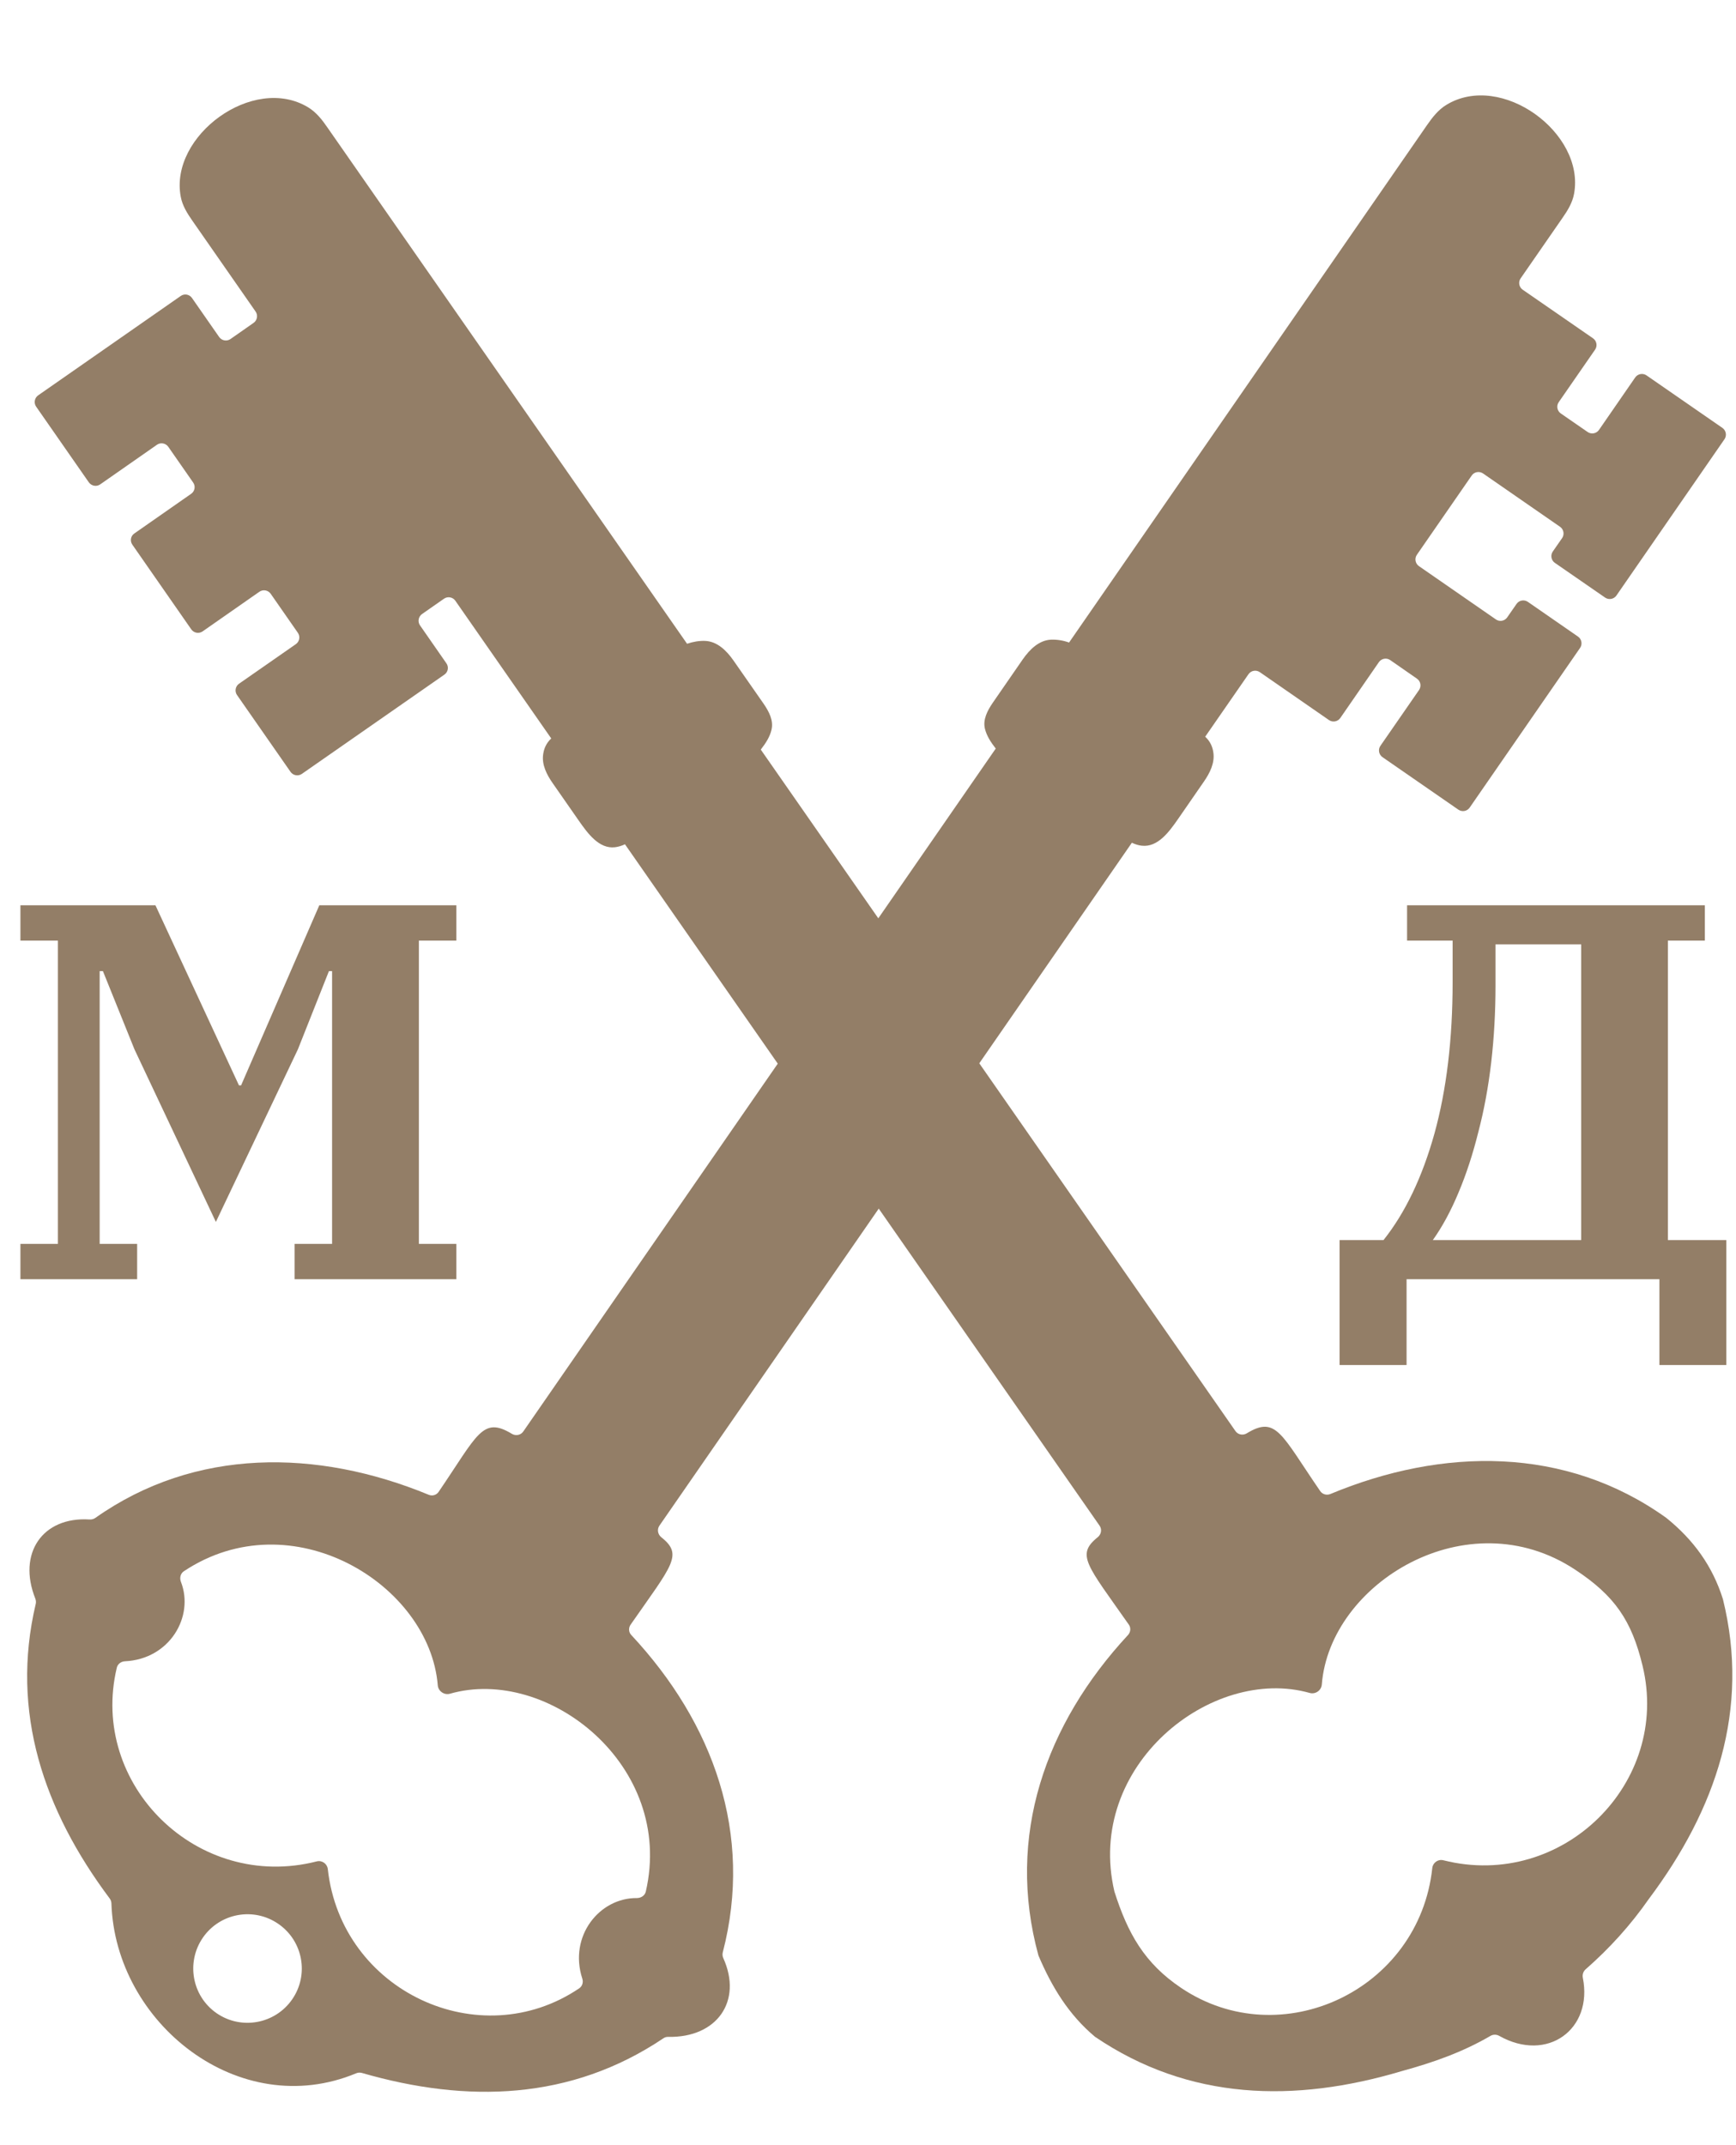 <?xml version="1.0" encoding="UTF-8"?> <svg xmlns="http://www.w3.org/2000/svg" width="17" height="21" viewBox="0 0 17 21" fill="none"><path fill-rule="evenodd" clip-rule="evenodd" d="M12.098 14.009L7.45 7.338C7.5 7.274 7.539 7.213 7.555 7.144C7.577 7.053 7.53 6.965 7.477 6.888L7.182 6.465C7.114 6.368 7.023 6.279 6.905 6.274C6.846 6.272 6.788 6.282 6.728 6.302L3.207 1.249C3.155 1.173 3.097 1.099 3.018 1.051C2.479 0.724 1.657 1.331 1.77 1.926C1.786 2.014 1.835 2.091 1.886 2.164L2.503 3.05C2.528 3.086 2.519 3.136 2.483 3.161L2.257 3.319C2.221 3.344 2.171 3.335 2.146 3.299L1.88 2.917C1.855 2.881 1.805 2.872 1.769 2.898L0.374 3.87C0.338 3.895 0.329 3.945 0.354 3.981L0.87 4.722C0.896 4.758 0.945 4.767 0.981 4.742L1.537 4.354C1.573 4.329 1.623 4.338 1.648 4.374L1.891 4.723C1.917 4.759 1.908 4.809 1.872 4.834L1.316 5.222C1.279 5.247 1.271 5.296 1.296 5.332L1.873 6.161C1.898 6.197 1.948 6.206 1.984 6.181L2.54 5.793C2.576 5.768 2.626 5.777 2.651 5.813L2.917 6.195C2.942 6.231 2.933 6.281 2.897 6.306L2.341 6.693C2.305 6.718 2.296 6.768 2.321 6.804L2.845 7.556C2.87 7.592 2.92 7.601 2.956 7.576L4.352 6.604C4.388 6.579 4.397 6.529 4.371 6.493L4.113 6.122C4.088 6.086 4.097 6.037 4.133 6.011L4.348 5.861C4.384 5.836 4.434 5.845 4.459 5.881L5.398 7.229C5.35 7.274 5.327 7.327 5.319 7.384C5.304 7.486 5.354 7.584 5.413 7.668L5.668 8.034C5.757 8.161 5.867 8.312 6.022 8.294C6.054 8.29 6.086 8.281 6.12 8.265L10.768 14.936C10.793 14.972 10.784 15.021 10.749 15.049C10.534 15.222 10.644 15.319 11.054 15.904C11.076 15.935 11.072 15.977 11.047 16.005C10.238 16.877 9.849 17.975 10.169 19.143C10.299 19.45 10.466 19.724 10.723 19.939C11.644 20.564 12.678 20.588 13.727 20.275C14.034 20.191 14.322 20.09 14.596 19.93C14.622 19.915 14.655 19.915 14.681 19.93C15.153 20.196 15.601 19.865 15.5 19.361C15.494 19.331 15.504 19.299 15.527 19.279C15.762 19.073 15.967 18.847 16.147 18.589C16.804 17.713 17.139 16.735 16.872 15.655C16.77 15.33 16.583 15.073 16.317 14.859C15.333 14.154 14.126 14.168 13.027 14.626C12.991 14.64 12.951 14.629 12.929 14.598C12.545 14.039 12.498 13.856 12.21 14.031C12.173 14.054 12.123 14.046 12.098 14.009ZM16.085 16.307C16.363 17.452 15.302 18.506 14.134 18.211C14.083 18.198 14.032 18.234 14.026 18.286C13.898 19.483 12.545 20.118 11.567 19.461C11.207 19.219 11.044 18.928 10.913 18.517C10.624 17.285 11.866 16.302 12.825 16.573C12.881 16.589 12.939 16.549 12.944 16.491C13.021 15.497 14.371 14.669 15.426 15.367C15.812 15.622 15.978 15.863 16.085 16.307Z" fill="#937E67"></path><path fill-rule="evenodd" clip-rule="evenodd" d="M5.124 14.014L9.751 7.328C9.701 7.264 9.662 7.203 9.645 7.134C9.623 7.044 9.67 6.955 9.723 6.878L10.016 6.454C10.084 6.357 10.175 6.267 10.293 6.262C10.351 6.26 10.41 6.269 10.469 6.29L13.974 1.225C14.027 1.149 14.084 1.075 14.163 1.027C14.701 0.698 15.525 1.303 15.414 1.898C15.398 1.986 15.35 2.063 15.299 2.136L14.891 2.725C14.866 2.761 14.875 2.811 14.911 2.836L15.6 3.312C15.636 3.337 15.645 3.387 15.62 3.423L15.264 3.937C15.239 3.973 15.248 4.023 15.285 4.048L15.547 4.229C15.583 4.254 15.633 4.245 15.658 4.209L16.013 3.695C16.038 3.659 16.088 3.65 16.124 3.675L16.867 4.189C16.903 4.214 16.912 4.264 16.887 4.3L15.829 5.83C15.804 5.866 15.754 5.875 15.718 5.85L15.226 5.51C15.19 5.485 15.181 5.435 15.206 5.399L15.297 5.268C15.322 5.232 15.313 5.182 15.277 5.157L14.523 4.635C14.486 4.61 14.437 4.619 14.412 4.655L13.875 5.431C13.85 5.467 13.859 5.517 13.895 5.542L14.649 6.064C14.685 6.089 14.735 6.08 14.76 6.043L14.851 5.912C14.876 5.876 14.925 5.867 14.962 5.892L15.453 6.232C15.489 6.257 15.498 6.307 15.473 6.343L14.392 7.906C14.367 7.942 14.318 7.951 14.281 7.926L13.538 7.412C13.502 7.387 13.493 7.337 13.518 7.301L13.896 6.755C13.921 6.718 13.912 6.669 13.876 6.644L13.614 6.462C13.578 6.437 13.528 6.446 13.503 6.482L13.125 7.029C13.1 7.065 13.05 7.074 13.014 7.049L12.337 6.58C12.3 6.555 12.251 6.564 12.226 6.6L11.802 7.212C11.851 7.257 11.874 7.31 11.882 7.367C11.897 7.469 11.848 7.567 11.789 7.652L11.536 8.018C11.447 8.146 11.337 8.296 11.182 8.279C11.15 8.276 11.118 8.266 11.084 8.25L6.457 14.936C6.432 14.973 6.442 15.022 6.476 15.049C6.693 15.221 6.583 15.319 6.175 15.905C6.153 15.937 6.156 15.979 6.182 16.006C6.987 16.869 7.379 17.954 7.078 19.112C7.073 19.131 7.075 19.151 7.083 19.169C7.273 19.59 7.021 19.949 6.545 19.94C6.527 19.939 6.51 19.944 6.496 19.954C5.591 20.562 4.575 20.591 3.544 20.293C3.525 20.288 3.506 20.289 3.489 20.296C2.342 20.774 1.128 19.805 1.091 18.632C1.09 18.616 1.085 18.599 1.074 18.585C0.43 17.724 0.099 16.763 0.35 15.701C0.354 15.684 0.352 15.666 0.346 15.65C0.169 15.207 0.416 14.845 0.878 14.875C0.897 14.876 0.917 14.871 0.933 14.86C1.91 14.17 3.106 14.183 4.198 14.633C4.233 14.648 4.274 14.636 4.295 14.605C4.677 14.045 4.724 13.862 5.012 14.036C5.05 14.059 5.099 14.05 5.124 14.014ZM2.861 19.573C3.028 19.332 2.968 19.001 2.726 18.834C2.485 18.667 2.154 18.727 1.987 18.968C1.82 19.21 1.88 19.541 2.121 19.708C2.363 19.875 2.694 19.814 2.861 19.573ZM1.144 16.325C0.87 17.471 1.935 18.52 3.102 18.222C3.153 18.209 3.204 18.245 3.21 18.297C3.342 19.494 4.697 20.124 5.673 19.464C5.703 19.443 5.714 19.404 5.702 19.369C5.567 18.952 5.872 18.577 6.237 18.581C6.277 18.581 6.315 18.557 6.324 18.518C6.609 17.285 5.364 16.306 4.405 16.581C4.35 16.596 4.292 16.556 4.287 16.499C4.206 15.505 2.853 14.681 1.8 15.382C1.767 15.404 1.757 15.448 1.772 15.486C1.904 15.826 1.661 16.243 1.223 16.263C1.186 16.265 1.153 16.289 1.144 16.325Z" fill="#937E67"></path><path d="M0.2 12.177H0.567V9.208H0.2V8.862H1.522L2.34 10.625H2.361L3.127 8.862H4.469V9.208H4.102V12.177H4.469V12.523H2.885V12.177H3.252V9.507H3.221L2.917 10.273L2.114 11.962L1.317 10.273L1.008 9.507H0.976V12.177H1.343V12.523H0.2V12.177Z" fill="#937E67"></path><path d="M13.118 12.14H13.548C13.762 11.871 13.928 11.523 14.047 11.097C14.165 10.67 14.225 10.175 14.225 9.612V9.208H13.779V8.862H16.695V9.208H16.333V12.14H16.905V13.363H16.25V12.523H13.774V13.363H13.118V12.14ZM15.484 12.14V9.245H14.645V9.644C14.645 9.906 14.631 10.158 14.603 10.399C14.575 10.64 14.533 10.868 14.477 11.081C14.424 11.294 14.36 11.492 14.283 11.674C14.209 11.852 14.125 12.008 14.031 12.14H15.484Z" fill="#937E67"></path></svg> 